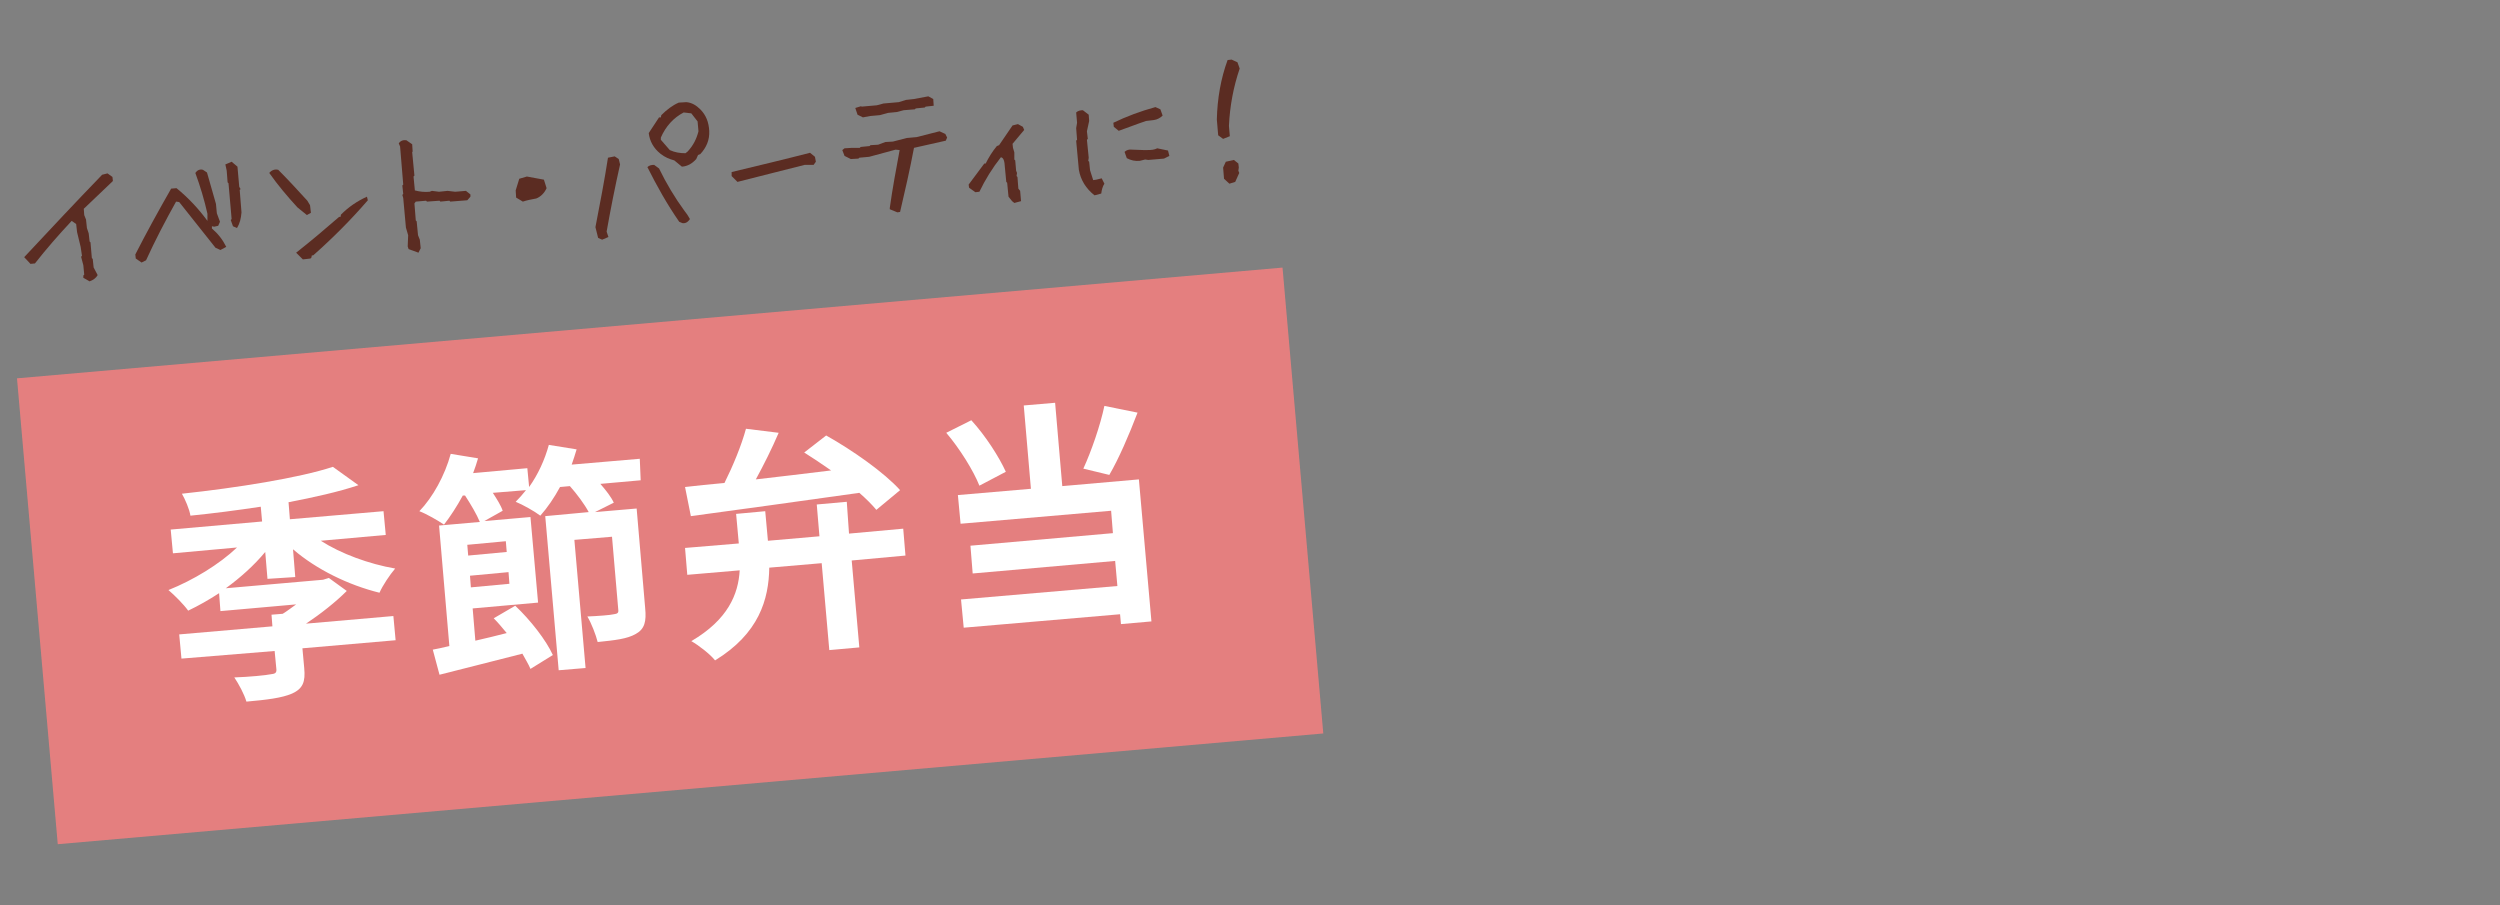 <?xml version="1.0" encoding="utf-8"?>
<!-- Generator: Adobe Illustrator 24.3.0, SVG Export Plug-In . SVG Version: 6.00 Build 0)  -->
<svg version="1.1" id="レイヤー_1" xmlns="http://www.w3.org/2000/svg" xmlns:xlink="http://www.w3.org/1999/xlink" x="0px"
	 y="0px" viewBox="0 0 558 202" style="enable-background:new 0 0 558 202;" xml:space="preserve">
<rect x="0" y="0" width="558" height="202" fill="#808080" stroke="none"/>
<style type="text/css">
	.st0{fill:#5B2C22;}
	.st1{fill:#E47F7F;}
	.st2{fill:#FFFFFF;}
</style>
<g>
	<g>
		<path class="st0" d="M20,62.8L18.6,62l0-0.5l0.2-0.2l-0.2-2.1l-0.5-1.9l0.2-0.2L18,55.1l-0.8-3.3L17,50L16,49.3
			c-2.9,3.1-5.7,6.3-8.2,9.5l-1,0.1l-1.4-1.5c5.7-6.1,11.5-12.3,17.4-18.4l1.2-0.3l1.1,0.8l0.1,0.9l-6.5,6.2l0.1,1.4l0.4,1l0.2,1.9
			l0.4,1.2l0.2,1.8l0.2,0.2l0.3,3.5l0.2,0.2l0.2,1.9l0.9,1.7C21.4,62.1,20.8,62.5,20,62.8z"/>
		<path class="st0" d="M31.6,58.6l-1.3-0.9l-0.1-0.9c2.5-4.9,5.2-9.8,8-14.7l1.2-0.1c2.7,2.2,5,4.7,6.9,7.3l0-1.6
			c-0.7-3.1-1.6-6.1-2.7-9.1c0.4-0.6,1-0.9,1.7-0.7l0.9,0.6l2,7l0.2,2.1l0.7,1.9l-0.4,0.9l-0.9,0.2l-0.5-0.1l0,0.5
			c1.4,1.2,2.4,2.5,3.2,4.1l-1.3,0.7l-1.1-0.5l-8.1-10.2l-0.7-0.1c-2.4,4.3-4.7,8.7-6.7,13.1L31.6,58.6z M52.9,50.9l-0.9-0.4
			l-0.5-1.4l0.2-0.2l-0.7-8l-0.2-0.2l-0.2-2.6l-0.3-1.4l1.4-0.6l1.3,1.1l0.4,4.5l0.3,0.5l-0.2,0.2l0.4,5
			C53.8,48.8,53.5,49.9,52.9,50.9z"/>
		<path class="st0" d="M68.5,48l-2.1-1.7c-2.3-2.5-4.4-5-6.3-7.7c0.5-0.6,1.2-0.9,2-0.7c2.2,2.2,4.4,4.6,6.5,6.9l0.6,1l0.2,1.7
			L68.5,48z M67.6,57.9l-1.5-1.5c3.3-2.6,6.5-5.3,9.6-8l0.3,0l0.1-0.5c1.7-1.7,3.6-3,5.8-4l0.2,0.8c-3.8,4.4-7.9,8.5-12.2,12.3
			l-0.3,0l-0.1,0.5l-0.2,0.2L67.6,57.9z"/>
		<path class="st0" d="M93.4,56.4l-2.2-0.8L91,55l0.1-2.5l-0.5-1.7l-0.6-6.6l-0.2-0.7l0.2-0.2l-0.2-1.9l0.2-0.2l-0.7-8.5L89,32
			c0.4-0.6,1-0.8,1.7-0.7l1.3,0.9l0.1,1.6L92,34l0.5,5.2l-0.2,0.2l0.3,3.1c1.1,0.3,2.2,0.4,3.3,0.3l0.5-0.2l1.6,0.2l1.9-0.2l1.7,0.2
			l2.4-0.2l1,0.8l0,0.5l-0.7,0.8l-3.8,0.3l-0.2-0.2L98.3,45l-0.2-0.2l-2.8,0.2l-0.2-0.2l-2.3,0.2l-0.3,0.4l0.3,3.8l0.2,0.2l0.3,3.1
			l0.4,1l0.2,1.9L93.4,56.4z"/>
		<path class="st0" d="M116.7,45l-1.5-0.9l-0.1-1.6l0.8-2.6l1.7-0.5l3.8,0.7L122,42c-0.5,1.1-1.3,1.9-2.3,2.3
			C118.6,44.5,117.6,44.7,116.7,45z"/>
		<path class="st0" d="M134.4,53.5l-0.9-0.4l-0.6-2.4c1-5.2,2-10.3,2.8-15.5l1.5-0.3l0.9,0.6l0.3,1.2c-1.1,4.9-2.1,9.9-3,15l0.4,1.2
			L134.4,53.5z M152.3,49.8l-0.7-0.3c-2.7-3.9-5-8-7.1-12.2c0.4-0.4,0.9-0.5,1.5-0.5l1.1,0.8c1.6,3.3,3.5,6.5,5.7,9.5l0.6,0.8l0.6,1
			C153.5,49.6,153,49.9,152.3,49.8z M152.2,37.2l-1.7-1.4c-1.1-0.3-2.1-0.7-3.1-1.5c-1.5-1.2-2.4-2.8-2.6-4.6l2.3-3.5l0.4,0l0.1-0.5
			c1.2-1.2,2.5-2.2,3.9-2.8l1.7-0.1c1.2,0.1,2.2,0.7,3.1,1.6c1.3,1.3,1.9,2.9,2,4.8c0.1,2-0.6,3.7-2,5.2l-0.5,0.2l-0.4,0.9
			C154.5,36.5,153.5,37.1,152.2,37.2z M153.5,33.8c1.3-1.4,2-2.9,2.4-4.5l-0.2-2.2l-1.4-1.8l-1.7-0.2c-2.3,1.2-4,3.1-5.1,5.6l0,0.5
			l2,2.3c1.1,0.5,2.2,0.7,3.5,0.7L153.5,33.8z"/>
		<path class="st0" d="M164.6,40.6l-1.3-1.3l0-0.9c5.8-1.4,11.7-2.8,17.5-4.3l1.1,0.9l0.2,1.1l-0.5,0.7l-2,0
			C174.6,38.1,169.6,39.3,164.6,40.6z"/>
		<path class="st0" d="M200.3,47.4l-1.7-0.7l0-0.3c0.6-4.3,1.4-8.6,2.2-12.9l-0.9-0.1L194,35l-2.2,0.2l-0.2,0.2l-1.7,0.1l-1.4-0.7
			l-0.5-1.3l0.5-0.4l1.7-0.1l1.7,0l0.2-0.2l2-0.2l0.2-0.2l1.7-0.1l1.6-0.6l1.7-0.1l3.1-0.8l2.2-0.2l5.1-1.3l1.3,0.6l0.4,0.8
			l-0.3,0.7l-7.1,1.6c-0.9,4.8-2,9.6-3.1,14.3L200.3,47.4z M192.6,26.2l-1.2-0.6l-0.5-1.5l1.3-0.4l0.1,0.1l3.4-0.3l1.5-0.4l3.4-0.3
			l1.6-0.5l1.8-0.2l3.2-0.6l1.1,0.6l0.1,1.5l-1.8,0.2l-0.2,0.2l-2,0.2l-0.2,0.2l-2.5,0.2l-1.5,0.4l-2,0.2l-1.8,0.5l-2.2,0.2
			L192.6,26.2z"/>
		<path class="st0" d="M226.4,45.3l-0.5-0.4l-0.8-1l-0.3-3.1l-0.2-0.2l-0.4-4.2c-0.1-0.7-0.3-1.2-0.8-1.3c-1.9,2.4-3.5,5-4.8,7.7
			l-0.9,0.1l-1.4-1l-0.1-0.7l3.5-4.7l0.3,0c0.7-1.4,1.5-2.7,2.5-3.9l0.5-0.2l3-4.4l1.2-0.3l1.1,0.6l0.3,0.7l-2.6,3.1l0.1,0.9l0.3,1
			l0,1.6l0.2,0.2l0.2,2.3l0.2,0.5l-0.1,0.7l0.2,0.2l0.2,2.6l0.4,0.5l0.2,2.3L226.4,45.3z"/>
		<path class="st0" d="M244.3,43.6c-1.9-1.5-3.1-3.4-3.5-5.7l-0.6-6.5l0.2-0.2l-0.2-2.6l0.2-1.2l-0.2-2.3c0.4-0.4,1-0.5,1.5-0.5
			l1.3,1l0.1,1.4l-0.5,2.3l0.2,1.7l-0.2,0.2l0.4,4l-0.1,0.7l0.2,0.2l0.2,1.9l0.7,2.2l0.7-0.1l1.2-0.3l0.6,1.2
			c-0.4,0.6-0.6,1.4-0.7,2.2L244.3,43.6z M249.7,29.2l-1.1-0.9l-0.1-0.9c2.9-1.4,6.1-2.6,9.4-3.5l1.1,0.5l0.5,1.4
			c-0.5,0.5-1.2,0.9-2,1l-1.7,0.2C253.7,27.7,251.7,28.5,249.7,29.2z M254.4,35.9c-1,0.1-2-0.1-2.9-0.6l-0.5-1.4
			c0.4-0.4,1-0.6,1.7-0.5l2.8,0.1c0.9,0,1.7,0,2.3-0.2l0.5-0.2l2.4,0.5l0.3,1.2l-1.2,0.6l-3.5,0.3l-0.7-0.1L254.4,35.9z"/>
		<path class="st0" d="M273,31l-1.1-0.8l-0.3-3.5c0.1-4.7,0.9-9.2,2.4-13.3l0.9-0.1l1.3,0.6l0.5,1.4c-1.4,4.1-2.2,8.4-2.4,12.8
			l0.2,2.3L273,31z M274.4,41l-1.2-1.1l-0.2-2.5l0.6-1.3l1.8-0.4l1,0.8l0.1,0.9l-0.1,0.7l0.2,0.5l-0.9,2L274.4,41z"/>
	</g>
	
		<rect x="7.8" y="71.9" transform="matrix(0.996 -8.715574e-02 8.715574e-02 0.996 -10.243 13.51)" class="st1" width="283.6" height="104.4"/>
	<g>
		<path class="st2" d="M59.7,129.2l-0.5-6c-2.5,3-5.5,5.7-8.8,8.1l21.7-1.9l1.3-0.4l4,2.9c-2.5,2.5-5.8,5.1-9.1,7.3l19.5-1.7
			l0.5,5.4l-20.8,1.8l0.4,4.4c0.3,3.1-0.3,4.6-2.7,5.7c-2.3,1-5.7,1.4-10.2,1.8c-0.5-1.7-1.7-3.9-2.7-5.4c3.3-0.1,7.2-0.5,8.1-0.7
			c1-0.1,1.3-0.3,1.3-1l-0.4-4.2L40.5,147l-0.5-5.4l20.8-1.8l-0.2-2.6l2.5-0.2c1-0.6,2-1.4,3-2.1l-16.9,1.5l-0.3-4
			c-2.3,1.5-4.6,2.8-6.9,3.9c-1-1.4-3-3.4-4.4-4.6c5.5-2.2,11.3-5.7,15.3-9.5l-14.3,1.3l-0.5-5.3l20.4-1.8l-0.3-3.3
			c-5.3,0.8-10.7,1.5-15.7,2c-0.2-1.4-1.2-3.7-1.9-4.9c12.1-1.3,26.1-3.5,33.7-6l5.7,4.1c-4.5,1.5-9.9,2.7-15.6,3.8l0.3,3.8
			l20.9-1.8l0.5,5.3l-14.5,1.3c4.5,2.9,10.8,5.2,16.6,6.2c-1.2,1.4-2.8,3.8-3.5,5.4c-6.9-1.7-14.1-5.2-19.3-9.7l0.5,6.2L59.7,129.2z
			"/>
		<path class="st2" d="M143,107.2l-9,0.8c1.3,1.5,2.4,2.9,3,4.2l-4.2,2.1l9.3-0.8l1.9,22.2c0.3,3-0.1,4.7-2.1,5.8
			c-1.9,1.1-4.6,1.4-8.5,1.8c-0.4-1.6-1.4-4.2-2.3-5.7c2.4-0.1,5.1-0.3,5.9-0.5c0.8-0.1,1.1-0.3,1-1l-1.4-16.3l-8.4,0.7l2.5,28.6
			l-6,0.5l-3-34.4l9.7-0.9c-0.9-1.7-2.6-4-4.2-5.8l-2.2,0.2c-1.3,2.4-2.8,4.6-4.4,6.4c-1.3-1-4-2.5-5.5-3.1c0.8-0.8,1.6-1.7,2.3-2.6
			l-7.4,0.6c0.9,1.4,1.8,2.8,2.2,4l-4.1,2.3l10.3-0.9l1.7,19.1l-14.6,1.3l0.6,7.2c2.3-0.5,4.6-1.1,7-1.7c-1-1.2-1.9-2.3-2.9-3.3
			l4.8-2.8c3.4,3.2,6.9,7.7,8.4,11l-5,3.1c-0.4-1-1.1-2.1-1.8-3.4c-6.6,1.7-13.4,3.4-18.5,4.7l-1.5-5.6c1.1-0.2,2.4-0.5,3.7-0.8
			L98,117.3l9.1-0.8c-0.7-1.7-2-3.9-3.3-5.9l-0.5,0c-1.3,2.4-2.8,4.7-4.2,6.5c-1.3-0.9-3.9-2.4-5.5-3c3-3.1,5.7-8,7-12.8l6.1,1
			c-0.3,1.1-0.7,2.2-1.1,3.3l12.1-1.1l0.4,4.2c2-2.8,3.5-6.1,4.4-9.4l6.2,1c-0.3,1.1-0.7,2.2-1.1,3.4l15.2-1.3L143,107.2z
			 M112.9,120.8l-8.6,0.8l0.2,2.4l8.6-0.8L112.9,120.8z M113.7,130.3l-0.2-2.6l-8.6,0.8l0.2,2.6L113.7,130.3z"/>
		<path class="st2" d="M189.5,119.1l12.1-1.1l0.5,6l-12,1.1l1.7,19.4l-6.7,0.6l-1.7-19.4l-11.7,1c-0.1,7.1-2.3,14.7-12.1,20.7
			c-1.1-1.4-3.7-3.4-5.3-4.3c8.2-4.8,10.5-10.5,10.8-15.8l-11.7,1l-0.5-6l12-1l-0.6-6.6l6.5-0.6l0.6,6.6l11.5-1l-0.6-7.1l6.7-0.6
			L189.5,119.1z M152.9,108.7c2.5-0.3,5.5-0.6,8.8-0.9c1.9-3.8,3.8-8.4,4.8-12.1l7.3,0.9c-1.5,3.5-3.3,7.1-5.1,10.4
			c5.3-0.6,11.1-1.3,16.8-2c-2-1.4-4.1-2.8-6-4l4.9-3.8c5.9,3.3,13,8.3,16.5,12.2l-5.3,4.4c-1-1.2-2.3-2.5-3.8-3.8
			c-13.6,1.9-27.8,3.9-37.6,5.2L152.9,108.7z"/>
		<path class="st2" d="M218.6,108.4c-1.3-3.3-4.4-8.3-7.4-11.8l5.6-2.8c3.2,3.5,6.2,8.2,7.7,11.5L218.6,108.4z M237.1,108.5
			l17.1-1.5l2.8,31.7l-6.8,0.6l-0.2-2.2l-34.9,3l-0.6-6.3l34.9-3l-0.5-5.6l-31.8,2.8l-0.5-6.2l31.8-2.8l-0.4-5l-33.6,2.9l-0.6-6.4
			l16.3-1.4l-1.6-18.6l7-0.6L237.1,108.5z M253.9,92.1c-1.9,5-4.2,10.3-6.3,13.9l-5.8-1.4c1.8-3.9,3.8-9.7,4.7-14L253.9,92.1z"/>
	</g>
</g>
</svg>
